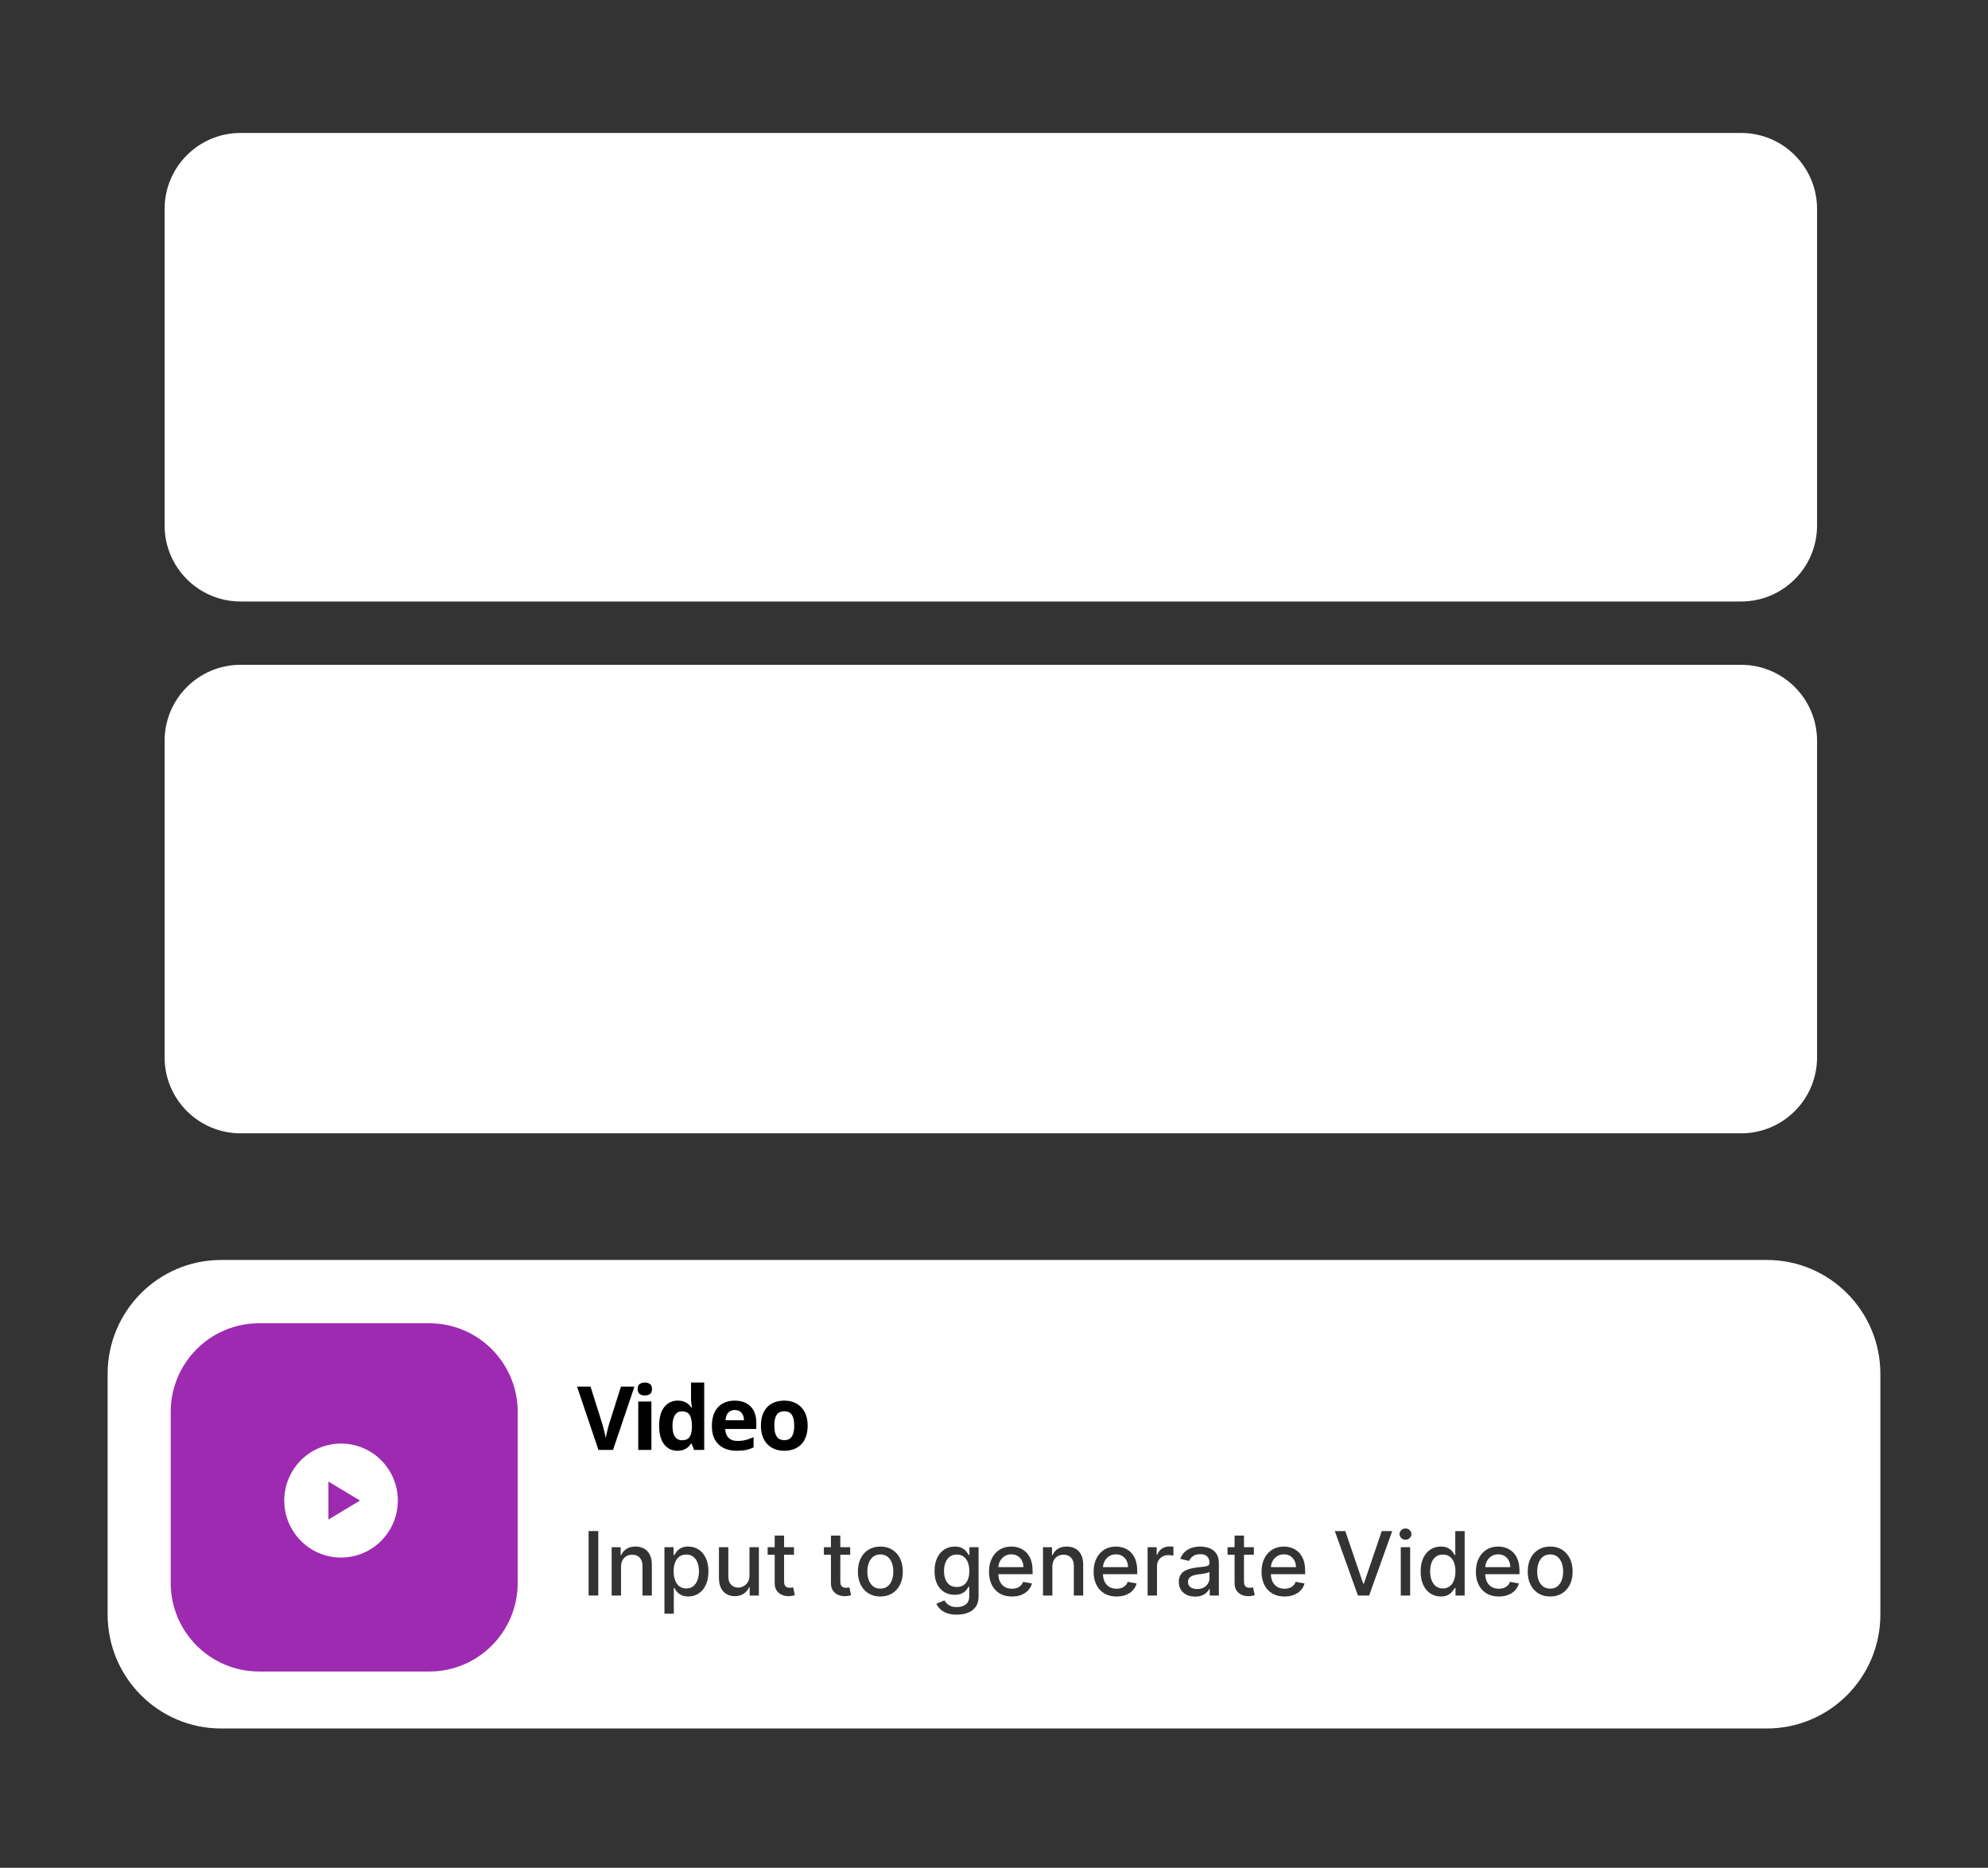 <svg width="314" height="295" viewBox="0 0 314 295" fill="none" xmlns="http://www.w3.org/2000/svg">
<rect x="0" y="0" width="314" height="295" fill="#333333" stroke="none"/>
<path d="M26 33C26 26.373 31.373 21 38 21H275C281.627 21 287 26.373 287 33V83C287 89.627 281.627 95 275 95H38C31.373 95 26 89.627 26 83V33Z" fill="white"/>
<path d="M26 117C26 110.373 31.373 105 38 105H275C281.627 105 287 110.373 287 117V167C287 173.627 281.627 179 275 179H38C31.373 179 26 173.627 26 167V117Z" fill="white"/>
<path d="M17 217C17 207.059 25.03 199 34.936 199H279.064C288.97 199 297 207.059 297 217V255C297 264.941 288.97 273 279.064 273H34.936C25.03 273 17 264.941 17 255V217Z" fill="white"/>
<path d="M26.964 223C26.964 215.268 33.21 209 40.915 209H67.819C75.523 209 81.769 215.268 81.769 223V250C81.769 257.732 75.523 264 67.819 264H40.915C33.21 264 26.964 257.732 26.964 250V223Z" fill="#9E2AB2"/>
<path d="M62.836 237C62.836 241.971 58.821 246 53.868 246C48.916 246 44.9 241.971 44.9 237C44.9 232.029 48.916 228 53.868 228C58.821 228 62.836 232.029 62.836 237Z" fill="white"/>
<path d="M51.875 234L56.858 237L51.875 240V234Z" fill="#9E2AB2"/>
<path d="M100.21 219.006L96.824 229H94.522L91.143 219.006H93.275L95.149 224.953C95.18 225.053 95.233 225.243 95.305 225.521C95.378 225.794 95.451 226.086 95.523 226.396C95.6 226.701 95.653 226.954 95.68 227.154C95.707 226.954 95.755 226.701 95.823 226.396C95.896 226.09 95.966 225.801 96.034 225.527C96.107 225.249 96.159 225.058 96.191 224.953L98.078 219.006H100.21Z" fill="black"/>
<path d="M102.886 221.357V229H100.808V221.357H102.886ZM101.85 218.363C102.159 218.363 102.425 218.436 102.647 218.582C102.87 218.723 102.981 218.99 102.981 219.382C102.981 219.769 102.87 220.038 102.647 220.188C102.425 220.334 102.159 220.407 101.85 220.407C101.537 220.407 101.269 220.334 101.047 220.188C100.829 220.038 100.72 219.769 100.72 219.382C100.72 218.99 100.829 218.723 101.047 218.582C101.269 218.436 101.537 218.363 101.85 218.363Z" fill="black"/>
<path d="M106.985 229.137C106.136 229.137 105.444 228.804 104.908 228.139C104.376 227.469 104.111 226.487 104.111 225.192C104.111 223.884 104.381 222.896 104.921 222.226C105.462 221.551 106.168 221.214 107.04 221.214C107.403 221.214 107.723 221.264 108 221.364C108.277 221.465 108.516 221.599 108.715 221.768C108.92 221.936 109.092 222.125 109.233 222.335H109.301C109.274 222.189 109.24 221.975 109.199 221.692C109.163 221.405 109.145 221.111 109.145 220.811V218.363H111.229V229H109.635L109.233 228.009H109.145C109.013 228.218 108.847 228.41 108.647 228.583C108.452 228.752 108.218 228.886 107.946 228.986C107.673 229.087 107.353 229.137 106.985 229.137ZM107.714 227.476C108.282 227.476 108.681 227.307 108.913 226.97C109.149 226.628 109.274 226.115 109.288 225.432V225.206C109.288 224.463 109.174 223.896 108.947 223.504C108.72 223.107 108.298 222.909 107.68 222.909C107.221 222.909 106.863 223.107 106.604 223.504C106.345 223.9 106.216 224.472 106.216 225.22C106.216 225.967 106.345 226.53 106.604 226.908C106.867 227.286 107.237 227.476 107.714 227.476Z" fill="black"/>
<path d="M116.044 221.214C116.748 221.214 117.354 221.351 117.862 221.624C118.371 221.893 118.764 222.285 119.041 222.8C119.318 223.315 119.456 223.944 119.456 224.687V225.698H114.545C114.568 226.286 114.743 226.749 115.07 227.086C115.401 227.419 115.86 227.585 116.446 227.585C116.932 227.585 117.377 227.535 117.781 227.435C118.185 227.334 118.6 227.184 119.027 226.983V228.597C118.65 228.784 118.255 228.92 117.842 229.007C117.433 229.093 116.936 229.137 116.35 229.137C115.587 229.137 114.911 228.995 114.32 228.713C113.735 228.43 113.274 228 112.938 227.421C112.606 226.842 112.44 226.113 112.44 225.233C112.44 224.34 112.59 223.597 112.89 223.005C113.194 222.408 113.617 221.961 114.157 221.665C114.697 221.364 115.326 221.214 116.044 221.214ZM116.057 222.697C115.653 222.697 115.317 222.827 115.049 223.087C114.786 223.347 114.634 223.755 114.593 224.311H117.508C117.504 224.001 117.447 223.725 117.338 223.483C117.233 223.242 117.075 223.05 116.861 222.909C116.652 222.768 116.384 222.697 116.057 222.697Z" fill="black"/>
<path d="M127.568 225.165C127.568 225.803 127.482 226.368 127.309 226.86C127.141 227.353 126.894 227.77 126.567 228.111C126.244 228.449 125.854 228.704 125.395 228.877C124.941 229.05 124.428 229.137 123.856 229.137C123.32 229.137 122.827 229.05 122.378 228.877C121.933 228.704 121.544 228.449 121.213 228.111C120.886 227.77 120.632 227.353 120.45 226.86C120.273 226.368 120.184 225.803 120.184 225.165C120.184 224.317 120.334 223.6 120.634 223.012C120.933 222.424 121.36 221.977 121.914 221.672C122.468 221.367 123.129 221.214 123.897 221.214C124.609 221.214 125.241 221.367 125.79 221.672C126.344 221.977 126.778 222.424 127.091 223.012C127.409 223.6 127.568 224.317 127.568 225.165ZM122.303 225.165C122.303 225.666 122.357 226.088 122.466 226.43C122.575 226.771 122.745 227.029 122.977 227.202C123.209 227.375 123.511 227.462 123.883 227.462C124.251 227.462 124.548 227.375 124.775 227.202C125.007 227.029 125.175 226.771 125.279 226.43C125.388 226.088 125.443 225.666 125.443 225.165C125.443 224.659 125.388 224.24 125.279 223.907C125.175 223.57 125.007 223.317 124.775 223.148C124.544 222.98 124.242 222.896 123.869 222.896C123.32 222.896 122.92 223.085 122.67 223.463C122.425 223.841 122.303 224.409 122.303 225.165Z" fill="black"/>
<path d="M94.498 241.818V252H92.967V241.818H94.498Z" fill="black" fill-opacity="0.8"/>
<path d="M98.09 247.466V252H96.609V244.364H98.03V245.607H98.124C98.299 245.202 98.574 244.877 98.947 244.632C99.323 244.387 99.797 244.264 100.369 244.264C100.887 244.264 101.341 244.374 101.731 244.592C102.121 244.808 102.423 245.129 102.637 245.557C102.852 245.984 102.959 246.513 102.959 247.143V252H101.478V247.322C101.478 246.768 101.335 246.336 101.047 246.024C100.76 245.709 100.365 245.552 99.863 245.552C99.52 245.552 99.214 245.626 98.947 245.776C98.683 245.925 98.473 246.143 98.318 246.432C98.166 246.717 98.09 247.062 98.09 247.466Z" fill="black" fill-opacity="0.8"/>
<path d="M104.946 254.864V244.364H106.392V245.602H106.516C106.602 245.442 106.726 245.259 106.888 245.05C107.05 244.841 107.274 244.659 107.562 244.503C107.849 244.344 108.229 244.264 108.701 244.264C109.315 244.264 109.864 244.42 110.346 244.732C110.828 245.043 111.206 245.492 111.48 246.079C111.758 246.665 111.896 247.371 111.896 248.197C111.896 249.022 111.759 249.73 111.485 250.32C111.211 250.906 110.834 251.359 110.356 251.677C109.877 251.992 109.33 252.149 108.716 252.149C108.253 252.149 107.875 252.071 107.581 251.915C107.291 251.76 107.063 251.577 106.898 251.369C106.733 251.16 106.606 250.974 106.516 250.812H106.427V254.864H104.946ZM106.397 248.182C106.397 248.719 106.475 249.189 106.63 249.594C106.785 249.998 107.01 250.315 107.304 250.543C107.598 250.769 107.958 250.881 108.384 250.881C108.826 250.881 109.196 250.764 109.494 250.528C109.791 250.29 110.015 249.967 110.167 249.559C110.323 249.151 110.4 248.692 110.4 248.182C110.4 247.678 110.324 247.226 110.172 246.825C110.024 246.424 109.799 246.107 109.499 245.875C109.201 245.643 108.83 245.527 108.384 245.527C107.955 245.527 107.591 245.638 107.294 245.86C107 246.082 106.777 246.392 106.625 246.79C106.473 247.187 106.397 247.652 106.397 248.182Z" fill="black" fill-opacity="0.8"/>
<path d="M118.376 248.833V244.364H119.862V252H118.406V250.678H118.326C118.151 251.085 117.871 251.425 117.484 251.697C117.101 251.965 116.624 252.099 116.053 252.099C115.564 252.099 115.131 251.992 114.755 251.776C114.381 251.558 114.088 251.234 113.873 250.807C113.662 250.379 113.556 249.851 113.556 249.221V244.364H115.037V249.042C115.037 249.562 115.181 249.977 115.468 250.285C115.755 250.593 116.129 250.747 116.588 250.747C116.865 250.747 117.141 250.678 117.415 250.538C117.692 250.399 117.922 250.189 118.103 249.907C118.288 249.625 118.379 249.267 118.376 248.833Z" fill="black" fill-opacity="0.8"/>
<path d="M125.404 244.364V245.557H121.248V244.364H125.404ZM122.363 242.534H123.844V249.758C123.844 250.046 123.887 250.263 123.973 250.409C124.058 250.552 124.169 250.649 124.305 250.702C124.443 250.752 124.594 250.777 124.755 250.777C124.874 250.777 124.978 250.769 125.067 250.752C125.157 250.736 125.226 250.722 125.276 250.712L125.543 251.94C125.457 251.973 125.335 252.007 125.176 252.04C125.018 252.076 124.82 252.096 124.582 252.099C124.192 252.106 123.829 252.036 123.492 251.891C123.155 251.745 122.883 251.519 122.675 251.214C122.467 250.91 122.363 250.527 122.363 250.066V242.534Z" fill="black" fill-opacity="0.8"/>
<path d="M134.287 244.364V245.557H130.13V244.364H134.287ZM131.245 242.534H132.726V249.758C132.726 250.046 132.769 250.263 132.855 250.409C132.941 250.552 133.051 250.649 133.187 250.702C133.326 250.752 133.476 250.777 133.638 250.777C133.757 250.777 133.861 250.769 133.95 250.752C134.039 250.736 134.108 250.722 134.158 250.712L134.425 251.94C134.339 251.973 134.217 252.007 134.059 252.04C133.9 252.076 133.702 252.096 133.464 252.099C133.075 252.106 132.711 252.036 132.374 251.891C132.038 251.745 131.765 251.519 131.557 251.214C131.349 250.91 131.245 250.527 131.245 250.066V242.534Z" fill="black" fill-opacity="0.8"/>
<path d="M139.049 252.154C138.335 252.154 137.713 251.99 137.181 251.662C136.649 251.334 136.236 250.875 135.942 250.285C135.649 249.695 135.502 249.005 135.502 248.217C135.502 247.424 135.649 246.732 135.942 246.138C136.236 245.545 136.649 245.085 137.181 244.756C137.713 244.428 138.335 244.264 139.049 244.264C139.762 244.264 140.384 244.428 140.916 244.756C141.448 245.085 141.861 245.545 142.155 246.138C142.449 246.732 142.596 247.424 142.596 248.217C142.596 249.005 142.449 249.695 142.155 250.285C141.861 250.875 141.448 251.334 140.916 251.662C140.384 251.99 139.762 252.154 139.049 252.154ZM139.054 250.906C139.516 250.906 139.899 250.784 140.203 250.538C140.507 250.293 140.731 249.967 140.877 249.559C141.025 249.151 141.099 248.702 141.099 248.212C141.099 247.724 141.025 247.277 140.877 246.869C140.731 246.458 140.507 246.129 140.203 245.88C139.899 245.631 139.516 245.507 139.054 245.507C138.588 245.507 138.201 245.631 137.894 245.88C137.59 246.129 137.364 246.458 137.216 246.869C137.07 247.277 136.998 247.724 136.998 248.212C136.998 248.702 137.07 249.151 137.216 249.559C137.364 249.967 137.59 250.293 137.894 250.538C138.201 250.784 138.588 250.906 139.054 250.906Z" fill="black" fill-opacity="0.8"/>
<path d="M151.131 255.023C150.527 255.023 150.007 254.943 149.571 254.784C149.138 254.625 148.785 254.415 148.511 254.153C148.236 253.891 148.032 253.604 147.896 253.293L149.169 252.766C149.259 252.911 149.377 253.066 149.526 253.228C149.678 253.394 149.883 253.535 150.14 253.651C150.401 253.767 150.736 253.825 151.146 253.825C151.707 253.825 152.171 253.687 152.538 253.412C152.905 253.14 153.088 252.706 153.088 252.109V250.608H152.994C152.905 250.77 152.776 250.951 152.607 251.15C152.442 251.349 152.214 251.521 151.924 251.667C151.633 251.813 151.255 251.886 150.789 251.886C150.188 251.886 149.647 251.745 149.164 251.463C148.686 251.178 148.306 250.759 148.025 250.205C147.748 249.648 147.609 248.964 147.609 248.152C147.609 247.34 147.746 246.644 148.02 246.064C148.298 245.484 148.677 245.04 149.159 244.732C149.642 244.42 150.188 244.264 150.799 244.264C151.272 244.264 151.653 244.344 151.944 244.503C152.234 244.659 152.46 244.841 152.622 245.05C152.787 245.259 152.915 245.442 153.004 245.602H153.113V244.364H154.564V252.169C154.564 252.825 154.412 253.364 154.108 253.785C153.805 254.206 153.393 254.517 152.875 254.719C152.36 254.922 151.778 255.023 151.131 255.023ZM151.116 250.653C151.542 250.653 151.902 250.553 152.196 250.354C152.493 250.152 152.718 249.864 152.87 249.489C153.025 249.112 153.103 248.659 153.103 248.132C153.103 247.618 153.027 247.166 152.875 246.775C152.723 246.384 152.5 246.079 152.206 245.86C151.912 245.638 151.549 245.527 151.116 245.527C150.67 245.527 150.299 245.643 150.002 245.875C149.704 246.104 149.48 246.415 149.328 246.81C149.179 247.204 149.105 247.645 149.105 248.132C149.105 248.633 149.181 249.072 149.333 249.45C149.485 249.827 149.709 250.122 150.007 250.335C150.307 250.547 150.677 250.653 151.116 250.653Z" fill="black" fill-opacity="0.8"/>
<path d="M159.83 252.154C159.08 252.154 158.435 251.993 157.893 251.672C157.355 251.347 156.939 250.891 156.645 250.305C156.354 249.715 156.209 249.024 156.209 248.232C156.209 247.449 156.354 246.76 156.645 246.163C156.939 245.567 157.348 245.101 157.873 244.766C158.402 244.432 159.019 244.264 159.726 244.264C160.155 244.264 160.572 244.335 160.975 244.478C161.377 244.621 161.739 244.844 162.059 245.149C162.38 245.454 162.632 245.85 162.817 246.337C163.002 246.821 163.095 247.41 163.095 248.102V248.629H157.046V247.516H161.643C161.643 247.125 161.564 246.778 161.406 246.477C161.247 246.172 161.024 245.931 160.737 245.756C160.453 245.58 160.119 245.492 159.736 245.492C159.32 245.492 158.957 245.595 158.646 245.8C158.339 246.003 158.101 246.268 157.933 246.596C157.768 246.921 157.685 247.274 157.685 247.655V248.525C157.685 249.035 157.774 249.469 157.953 249.827C158.134 250.185 158.387 250.459 158.711 250.648C159.034 250.833 159.412 250.926 159.845 250.926C160.126 250.926 160.382 250.886 160.613 250.807C160.844 250.724 161.044 250.601 161.212 250.439C161.381 250.277 161.51 250.076 161.599 249.837L163.001 250.091C162.888 250.505 162.687 250.868 162.396 251.18C162.109 251.488 161.747 251.728 161.311 251.901C160.879 252.07 160.385 252.154 159.83 252.154Z" fill="black" fill-opacity="0.8"/>
<path d="M166.219 247.466V252H164.738V244.364H166.16V245.607H166.254C166.429 245.202 166.703 244.877 167.077 244.632C167.453 244.387 167.927 244.264 168.498 244.264C169.017 244.264 169.471 244.374 169.861 244.592C170.25 244.808 170.552 245.129 170.767 245.557C170.982 245.984 171.089 246.513 171.089 247.143V252H169.608V247.322C169.608 246.768 169.464 246.336 169.177 246.024C168.89 245.709 168.495 245.552 167.993 245.552C167.649 245.552 167.344 245.626 167.077 245.776C166.812 245.925 166.603 246.143 166.447 246.432C166.295 246.717 166.219 247.062 166.219 247.466Z" fill="black" fill-opacity="0.8"/>
<path d="M176.355 252.154C175.605 252.154 174.96 251.993 174.418 251.672C173.88 251.347 173.464 250.891 173.17 250.305C172.879 249.715 172.734 249.024 172.734 248.232C172.734 247.449 172.879 246.76 173.17 246.163C173.464 245.567 173.873 245.101 174.398 244.766C174.927 244.432 175.544 244.264 176.251 244.264C176.68 244.264 177.097 244.335 177.499 244.478C177.902 244.621 178.264 244.844 178.584 245.149C178.905 245.454 179.157 245.85 179.342 246.337C179.527 246.821 179.62 247.41 179.62 248.102V248.629H173.571V247.516H178.168C178.168 247.125 178.089 246.778 177.93 246.477C177.772 246.172 177.549 245.931 177.262 245.756C176.978 245.58 176.644 245.492 176.261 245.492C175.845 245.492 175.482 245.595 175.171 245.8C174.864 246.003 174.626 246.268 174.458 246.596C174.293 246.921 174.21 247.274 174.21 247.655V248.525C174.21 249.035 174.299 249.469 174.478 249.827C174.659 250.185 174.912 250.459 175.236 250.648C175.559 250.833 175.937 250.926 176.37 250.926C176.651 250.926 176.907 250.886 177.138 250.807C177.369 250.724 177.569 250.601 177.737 250.439C177.906 250.277 178.035 250.076 178.124 249.837L179.526 250.091C179.413 250.505 179.212 250.868 178.921 251.18C178.634 251.488 178.272 251.728 177.836 251.901C177.404 252.07 176.91 252.154 176.355 252.154Z" fill="black" fill-opacity="0.8"/>
<path d="M181.263 252V244.364H182.695V245.577H182.774C182.913 245.166 183.157 244.843 183.507 244.607C183.861 244.369 184.26 244.249 184.706 244.249C184.799 244.249 184.908 244.253 185.033 244.259C185.162 244.266 185.263 244.274 185.335 244.284V245.706C185.276 245.689 185.17 245.671 185.018 245.651C184.866 245.628 184.714 245.616 184.563 245.616C184.212 245.616 183.9 245.691 183.626 245.84C183.355 245.986 183.141 246.19 182.982 246.452C182.824 246.71 182.744 247.005 182.744 247.337V252H181.263Z" fill="black" fill-opacity="0.8"/>
<path d="M188.763 252.169C188.281 252.169 187.845 252.08 187.456 251.901C187.066 251.718 186.757 251.455 186.529 251.11C186.305 250.765 186.192 250.343 186.192 249.842C186.192 249.411 186.275 249.057 186.44 248.778C186.605 248.5 186.828 248.28 187.109 248.117C187.39 247.955 187.703 247.832 188.05 247.749C188.397 247.666 188.75 247.603 189.11 247.56C189.566 247.507 189.936 247.464 190.22 247.431C190.504 247.395 190.71 247.337 190.839 247.257C190.968 247.178 191.032 247.048 191.032 246.869V246.835C191.032 246.4 190.91 246.064 190.666 245.825C190.425 245.587 190.065 245.467 189.586 245.467C189.087 245.467 188.694 245.578 188.407 245.8C188.123 246.019 187.926 246.263 187.817 246.531L186.425 246.213C186.59 245.749 186.831 245.375 187.148 245.089C187.469 244.801 187.837 244.592 188.253 244.463C188.669 244.33 189.107 244.264 189.566 244.264C189.87 244.264 190.192 244.301 190.532 244.374C190.875 244.443 191.196 244.572 191.493 244.761C191.794 244.95 192.04 245.22 192.231 245.572C192.423 245.92 192.518 246.372 192.518 246.929V252H191.072V250.956H191.013C190.917 251.148 190.773 251.337 190.582 251.523C190.39 251.708 190.144 251.862 189.843 251.985C189.543 252.108 189.183 252.169 188.763 252.169ZM189.085 250.976C189.495 250.976 189.845 250.895 190.136 250.732C190.43 250.57 190.653 250.358 190.804 250.096C190.96 249.831 191.037 249.547 191.037 249.246V248.261C190.984 248.314 190.882 248.364 190.73 248.411C190.582 248.454 190.411 248.492 190.22 248.525C190.028 248.555 189.842 248.583 189.66 248.609C189.478 248.633 189.327 248.652 189.204 248.669C188.917 248.705 188.654 248.767 188.417 248.853C188.182 248.939 187.994 249.063 187.852 249.226C187.713 249.385 187.644 249.597 187.644 249.862C187.644 250.23 187.779 250.509 188.05 250.697C188.321 250.883 188.666 250.976 189.085 250.976Z" fill="black" fill-opacity="0.8"/>
<path d="M198.043 244.364V245.557H193.887V244.364H198.043ZM195.002 242.534H196.483V249.758C196.483 250.046 196.526 250.263 196.612 250.409C196.698 250.552 196.808 250.649 196.944 250.702C197.082 250.752 197.233 250.777 197.394 250.777C197.513 250.777 197.617 250.769 197.706 250.752C197.796 250.736 197.865 250.722 197.915 250.712L198.182 251.94C198.096 251.973 197.974 252.007 197.815 252.04C197.657 252.076 197.459 252.096 197.221 252.099C196.831 252.106 196.468 252.036 196.131 251.891C195.794 251.745 195.522 251.519 195.314 251.214C195.106 250.91 195.002 250.527 195.002 250.066V242.534Z" fill="black" fill-opacity="0.8"/>
<path d="M202.88 252.154C202.13 252.154 201.484 251.993 200.943 251.672C200.404 251.347 199.988 250.891 199.694 250.305C199.404 249.715 199.258 249.024 199.258 248.232C199.258 247.449 199.404 246.76 199.694 246.163C199.988 245.567 200.398 245.101 200.923 244.766C201.451 244.432 202.069 244.264 202.776 244.264C203.205 244.264 203.621 244.335 204.024 244.478C204.427 244.621 204.788 244.844 205.109 245.149C205.429 245.454 205.682 245.85 205.867 246.337C206.052 246.821 206.144 247.41 206.144 248.102V248.629H200.095V247.516H204.693C204.693 247.125 204.613 246.778 204.455 246.477C204.296 246.172 204.073 245.931 203.786 245.756C203.502 245.58 203.169 245.492 202.785 245.492C202.369 245.492 202.006 245.595 201.696 245.8C201.388 246.003 201.151 246.268 200.982 246.596C200.817 246.921 200.735 247.274 200.735 247.655V248.525C200.735 249.035 200.824 249.469 201.002 249.827C201.184 250.185 201.436 250.459 201.76 250.648C202.084 250.833 202.462 250.926 202.894 250.926C203.175 250.926 203.431 250.886 203.662 250.807C203.893 250.724 204.093 250.601 204.262 250.439C204.43 250.277 204.559 250.076 204.648 249.837L206.05 250.091C205.938 250.505 205.736 250.868 205.446 251.18C205.158 251.488 204.797 251.728 204.361 251.901C203.928 252.07 203.434 252.154 202.88 252.154Z" fill="black" fill-opacity="0.8"/>
<path d="M212.485 241.818L215.309 250.111H215.423L218.247 241.818H219.901L216.25 252H214.482L210.831 241.818H212.485Z" fill="black" fill-opacity="0.8"/>
<path d="M221.247 252V244.364H222.729V252H221.247ZM221.995 243.185C221.738 243.185 221.517 243.099 221.332 242.927C221.15 242.751 221.059 242.542 221.059 242.3C221.059 242.055 221.15 241.846 221.332 241.674C221.517 241.498 221.738 241.411 221.995 241.411C222.253 241.411 222.473 241.498 222.654 241.674C222.839 241.846 222.932 242.055 222.932 242.3C222.932 242.542 222.839 242.751 222.654 242.927C222.473 243.099 222.253 243.185 221.995 243.185Z" fill="black" fill-opacity="0.8"/>
<path d="M227.57 252.149C226.956 252.149 226.407 251.992 225.925 251.677C225.446 251.359 225.07 250.906 224.796 250.32C224.525 249.73 224.389 249.022 224.389 248.197C224.389 247.371 224.526 246.665 224.801 246.079C225.078 245.492 225.458 245.043 225.94 244.732C226.422 244.42 226.969 244.264 227.58 244.264C228.052 244.264 228.432 244.344 228.719 244.503C229.01 244.659 229.234 244.841 229.393 245.05C229.555 245.259 229.68 245.442 229.769 245.602H229.858V241.818H231.34V252H229.893V250.812H229.769C229.68 250.974 229.551 251.16 229.383 251.369C229.218 251.577 228.99 251.76 228.699 251.915C228.409 252.071 228.032 252.149 227.57 252.149ZM227.897 250.881C228.323 250.881 228.683 250.769 228.977 250.543C229.274 250.315 229.499 249.998 229.65 249.594C229.806 249.189 229.883 248.719 229.883 248.182C229.883 247.652 229.807 247.187 229.655 246.79C229.503 246.392 229.281 246.082 228.987 245.86C228.693 245.638 228.329 245.527 227.897 245.527C227.451 245.527 227.079 245.643 226.782 245.875C226.485 246.107 226.26 246.424 226.108 246.825C225.96 247.226 225.885 247.678 225.885 248.182C225.885 248.692 225.961 249.151 226.113 249.559C226.265 249.967 226.49 250.29 226.787 250.528C227.088 250.764 227.458 250.881 227.897 250.881Z" fill="black" fill-opacity="0.8"/>
<path d="M236.733 252.154C235.984 252.154 235.338 251.993 234.796 251.672C234.258 251.347 233.842 250.891 233.548 250.305C233.257 249.715 233.112 249.024 233.112 248.232C233.112 247.449 233.257 246.76 233.548 246.163C233.842 245.567 234.251 245.101 234.776 244.766C235.305 244.432 235.922 244.264 236.629 244.264C237.059 244.264 237.475 244.335 237.878 244.478C238.281 244.621 238.642 244.844 238.963 245.149C239.283 245.454 239.536 245.85 239.72 246.337C239.905 246.821 239.998 247.41 239.998 248.102V248.629H233.949V247.516H238.546C238.546 247.125 238.467 246.778 238.309 246.477C238.15 246.172 237.927 245.931 237.64 245.756C237.356 245.58 237.022 245.492 236.639 245.492C236.223 245.492 235.86 245.595 235.549 245.8C235.242 246.003 235.004 246.268 234.836 246.596C234.671 246.921 234.588 247.274 234.588 247.655V248.525C234.588 249.035 234.677 249.469 234.856 249.827C235.037 250.185 235.29 250.459 235.614 250.648C235.937 250.833 236.315 250.926 236.748 250.926C237.029 250.926 237.285 250.886 237.516 250.807C237.747 250.724 237.947 250.601 238.115 250.439C238.284 250.277 238.413 250.076 238.502 249.837L239.904 250.091C239.791 250.505 239.59 250.868 239.299 251.18C239.012 251.488 238.65 251.728 238.214 251.901C237.782 252.07 237.288 252.154 236.733 252.154Z" fill="black" fill-opacity="0.8"/>
<path d="M244.847 252.154C244.133 252.154 243.511 251.99 242.979 251.662C242.447 251.334 242.034 250.875 241.74 250.285C241.446 249.695 241.3 249.005 241.3 248.217C241.3 247.424 241.446 246.732 241.74 246.138C242.034 245.545 242.447 245.085 242.979 244.756C243.511 244.428 244.133 244.264 244.847 244.264C245.56 244.264 246.182 244.428 246.714 244.756C247.246 245.085 247.659 245.545 247.953 246.138C248.247 246.732 248.394 247.424 248.394 248.217C248.394 249.005 248.247 249.695 247.953 250.285C247.659 250.875 247.246 251.334 246.714 251.662C246.182 251.99 245.56 252.154 244.847 252.154ZM244.851 250.906C245.314 250.906 245.697 250.784 246.001 250.538C246.305 250.293 246.529 249.967 246.675 249.559C246.823 249.151 246.897 248.702 246.897 248.212C246.897 247.724 246.823 247.277 246.675 246.869C246.529 246.458 246.305 246.129 246.001 245.88C245.697 245.631 245.314 245.507 244.851 245.507C244.386 245.507 243.999 245.631 243.692 245.88C243.388 246.129 243.162 246.458 243.014 246.869C242.868 247.277 242.796 247.724 242.796 248.212C242.796 248.702 242.868 249.151 243.014 249.559C243.162 249.967 243.388 250.293 243.692 250.538C243.999 250.784 244.386 250.906 244.851 250.906Z" fill="black" fill-opacity="0.8"/>
</svg>
